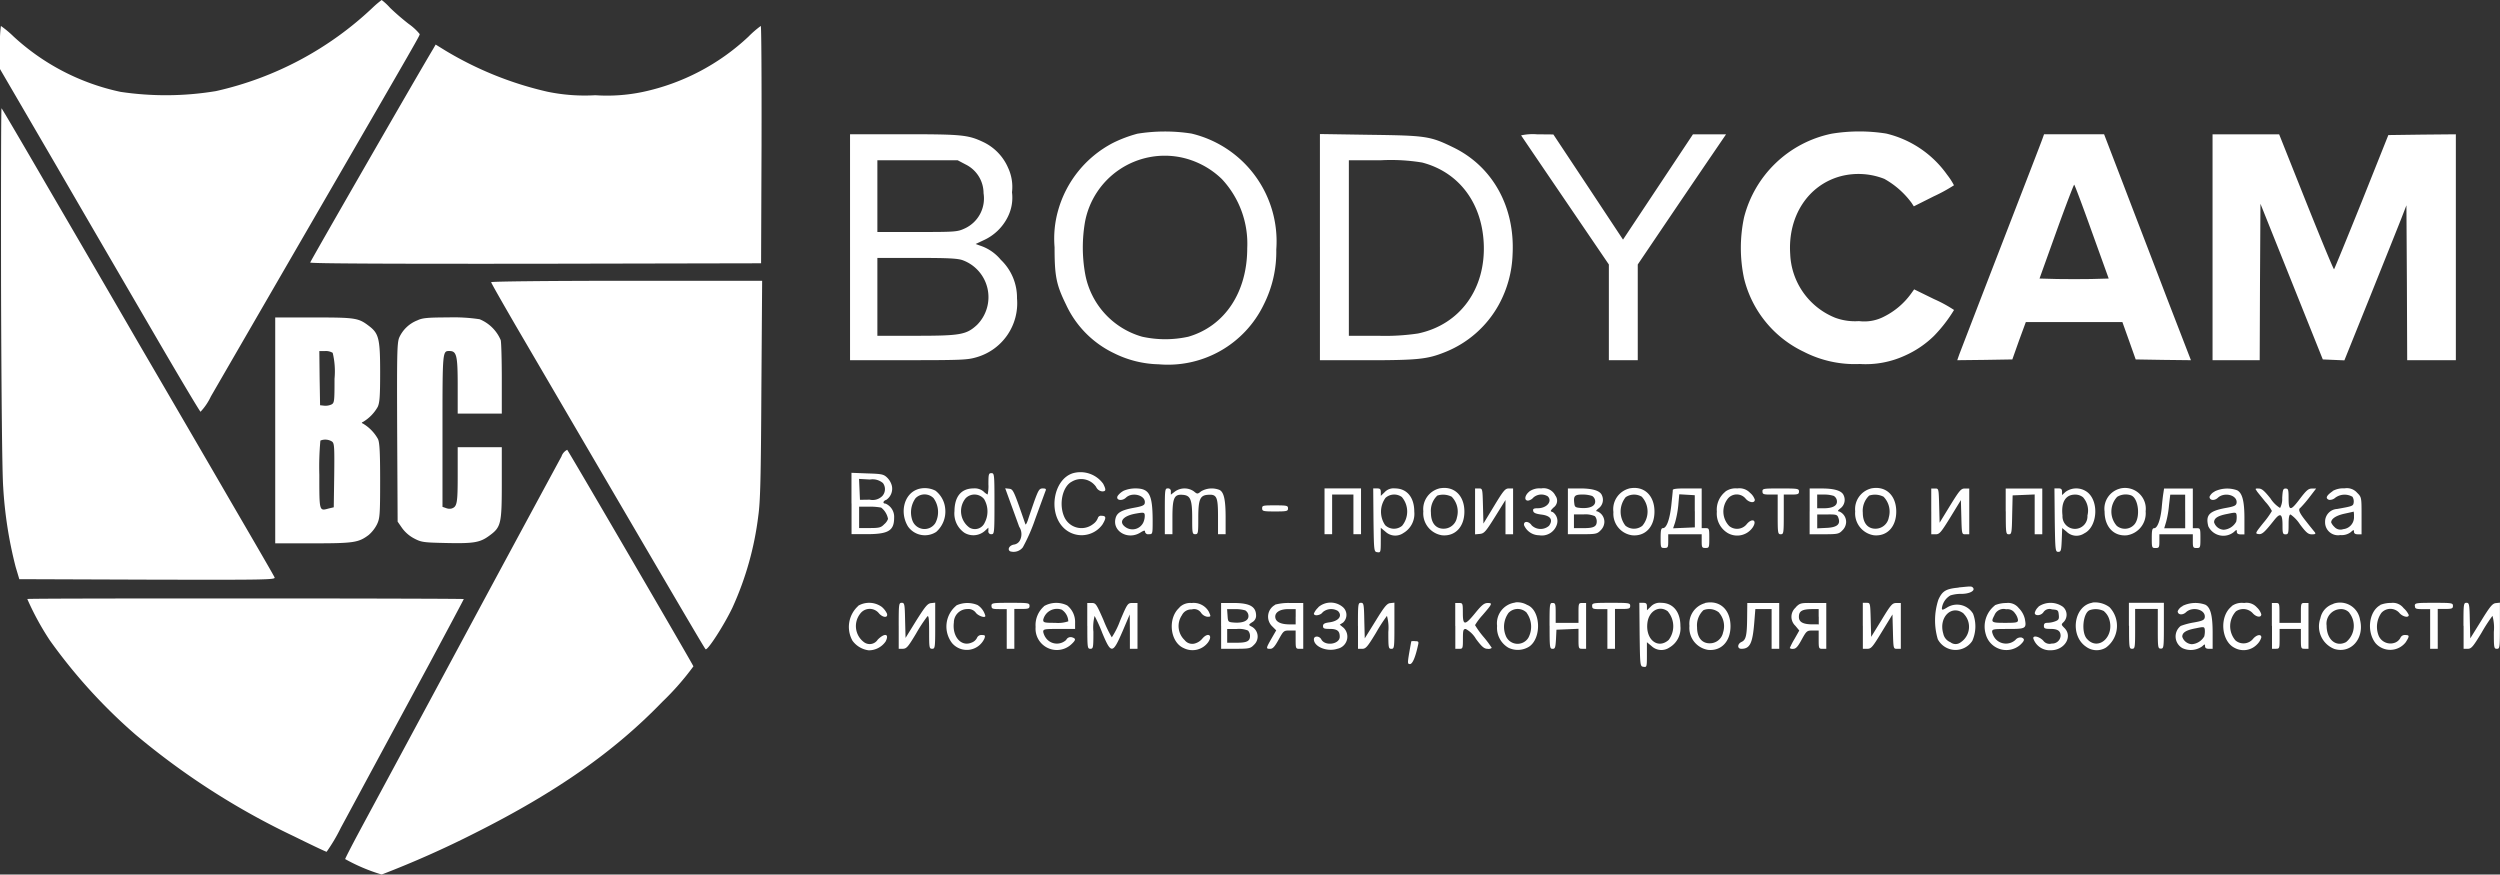 <?xml version="1.0" encoding="UTF-8"?> <svg xmlns="http://www.w3.org/2000/svg" width="263" height="92" viewBox="0 0 263 92"><rect x="0" y="0" width="263" height="92" fill="#333333" stroke="none"/> <defs> <style> .cls-1 { fill: #fff; fill-rule: evenodd; } </style> </defs> <path class="cls-1" d="M259.273,101.739a35.128,35.128,0,0,1-16.558,8.845,32.233,32.233,0,0,1-10.03.081,23.921,23.921,0,0,1-11.262-5.828,10.912,10.912,0,0,0-1.328-1.108,14.079,14.079,0,0,0-.1,2.264v2.263l5.951,10.211c3.264,5.636,7.983,13.729,10.478,18.015s4.592,7.8,4.672,7.835a6.126,6.126,0,0,0,1.087-1.606c0.528-.915,5.264-9.1,10.527-18.19,11.79-20.358,11.438-19.747,11.438-19.941A5.718,5.718,0,0,0,263,103.52a25.015,25.015,0,0,1-1.968-1.7,6.167,6.167,0,0,0-.88-0.819A10.047,10.047,0,0,0,259.273,101.739Zm39.465,3.115a23.334,23.334,0,0,1-11.086,5.811,18.333,18.333,0,0,1-5.023.353,19.282,19.282,0,0,1-5.039-.369,36.575,36.575,0,0,1-10.719-4.319l-1.04-.642-0.287.5c-1.344,2.216-12.91,22.316-12.91,22.428s8.67,0.145,23.724.13l23.708-.049,0.048-12.491c0.016-6.856-.016-12.475-0.08-12.475A10.452,10.452,0,0,0,298.738,104.854Zm-78.627,26.121c0.032,11.046.112,19.668,0.224,21.241a43.825,43.825,0,0,0,1.312,8.428l0.384,1.285,13.485,0.049c12.254,0.031,13.47.016,13.374-.225-0.048-.145-2.127-3.725-4.607-7.98-2.464-4.254-6.815-11.72-9.646-16.568-2.816-4.865-7.215-12.428-9.775-16.811-2.543-4.383-4.655-7.979-4.7-8C220.111,112.4,220.1,120.764,220.111,130.975Zm119.548-15.91a13.721,13.721,0,0,0-2.559.962,11.511,11.511,0,0,0-5.791,7.129,10.817,10.817,0,0,0-.368,3.853c0,3.035.176,3.934,1.2,6.021a10.572,10.572,0,0,0,5.039,5.121,11.064,11.064,0,0,0,4.719,1.173,11.188,11.188,0,0,0,11.054-6.294,12.339,12.339,0,0,0,1.312-5.78,11.652,11.652,0,0,0-8.927-12.2A18.148,18.148,0,0,0,339.659,115.065Zm4.576,2.487a8.748,8.748,0,0,1,4.319,2.3,9.956,9.956,0,0,1,2.655,7.257c0,4.639-2.367,8.2-6.191,9.312a11.294,11.294,0,0,1-4.863,0,8.432,8.432,0,0,1-6-6.63,15.848,15.848,0,0,1-.016-5.427A8.538,8.538,0,0,1,344.235,117.552Zm68.452-2.487a12.008,12.008,0,0,0-9.214,8.813,15.439,15.439,0,0,0,0,6.407,11.577,11.577,0,0,0,6.287,7.723,11.73,11.73,0,0,0,5.887,1.284,9.881,9.881,0,0,0,4.751-.883,10.4,10.4,0,0,0,3.056-2.072,15.191,15.191,0,0,0,2.111-2.728,14.043,14.043,0,0,0-2.095-1.14l-2.1-1.029-0.336.466a7.8,7.8,0,0,1-2.816,2.392,4.484,4.484,0,0,1-2.655.482,6,6,0,0,1-2.5-.353,7.553,7.553,0,0,1-4.735-6.726c-0.256-3.951,1.872-7.226,5.295-8.157a7.439,7.439,0,0,1,4.607.273,9.017,9.017,0,0,1,2.864,2.52l0.24,0.37,2.112-1.06a17.239,17.239,0,0,0,2.111-1.155,6.955,6.955,0,0,0-.72-1.109,10.963,10.963,0,0,0-6.415-4.334A18.082,18.082,0,0,0,412.687,115.065ZM309.424,127.009v11.882h6.143c5.647,0,6.223-.033,7.151-0.306a5.908,5.908,0,0,0,4.271-6.2,5.5,5.5,0,0,0-1.711-4.063,4.723,4.723,0,0,0-2.16-1.478l-0.48-.176,0.816-.385a5.237,5.237,0,0,0,2.56-2.456,4.507,4.507,0,0,0,.448-2.6,4.74,4.74,0,0,0-.416-2.585,5.348,5.348,0,0,0-2.608-2.7c-1.6-.755-2.24-0.82-8.335-0.82h-5.679v11.881Zm12.174-8.7a3.373,3.373,0,0,1,1.872,3.019,3.476,3.476,0,0,1-1.952,3.693c-0.8.369-.944,0.385-5.007,0.385H312.3v-7.546h8.446Zm-0.32,10.067a4.14,4.14,0,0,1,1.5,6.808c-1.12,1.027-1.728,1.14-6.431,1.14H312.3v-8.189h4.127C319.727,128.133,320.718,128.181,321.278,128.374Zm37.578-1.38v11.9h5.007c5.311,0,6.3-.113,8.111-0.836a11.17,11.17,0,0,0,5.711-5.025,11.837,11.837,0,0,0,1.44-5.3c0.256-4.976-2.1-9.215-6.223-11.222-2.464-1.2-2.848-1.252-8.8-1.332l-5.247-.081v11.9Zm10.766-8.895c3.808,1,6.239,4.174,6.463,8.428,0.256,4.834-2.479,8.623-6.911,9.554a23.459,23.459,0,0,1-4.191.241H361.9V117.858H365.3A20.19,20.19,0,0,1,369.622,118.1Zm10.4-2.857c0.048,0.079,2.143,3.163,4.655,6.855l4.575,6.726v10.068h3.04V128.823l3.135-4.639c1.728-2.553,3.823-5.636,4.655-6.855l1.5-2.2H398.1l-3.68,5.54-3.679,5.539-3.663-5.539-3.664-5.524-1.728-.016A5.651,5.651,0,0,0,380.021,115.242Zm54.855,0.32c-0.08.256-2.048,5.331-4.352,11.286s-4.287,11.111-4.415,11.448l-0.208.595,2.9-.033,2.895-.048,0.7-1.975,0.72-1.958h10.158l0.7,1.958,0.7,1.975,2.9,0.048,2.911,0.033-2.527-6.535c-1.376-3.612-3.44-8.959-4.56-11.9l-2.047-5.331h-6.319Zm5.183,9.81,1.775,4.928-1.807.049c-1.008.016-2.64,0.016-3.648,0l-1.823-.049,1.775-4.944c0.976-2.714,1.824-4.929,1.872-4.929S439.083,122.642,440.059,125.372Zm12.7,1.637v11.882h4.959l0.032-8.22,0.048-8.237,3.279,8.188,3.28,8.188,1.136,0.048,1.135,0.048,2.736-6.791c1.5-3.741,2.975-7.417,3.263-8.156l0.528-1.365,0.048,8.156,0.032,8.141h5.119V115.128l-3.551.033-3.551.048-2.8,7.016c-1.552,3.854-2.863,7.049-2.911,7.1s-1.36-3.131-2.928-7.048l-2.847-7.145h-7.007v11.881Zm-181.09,3.677c0,0.08,1.183,2.151,2.607,4.608,16.861,28.835,19.805,33.86,19.949,34,0.192,0.193,1.951-2.537,2.831-4.383a32.79,32.79,0,0,0,2.72-9.681c0.208-1.477.272-3.934,0.32-13.263l0.08-11.431H285.924C277.654,130.541,271.671,130.606,271.671,130.686Zm-22.717,15.59v11.88h3.984c4.3,0,4.783-.08,5.855-0.883a3.7,3.7,0,0,0,.864-1.107c0.3-.626.335-0.98,0.335-4.56,0-2.905-.048-4.03-0.224-4.415a4.335,4.335,0,0,0-1.567-1.622c-0.176-.08-0.176-0.112,0-0.192a4.266,4.266,0,0,0,1.535-1.574c0.208-.45.256-1.124,0.256-3.66,0-3.5-.144-4.062-1.151-4.834-1.136-.866-1.392-0.914-5.807-0.914h-4.08v11.881ZM255,138.119a8.332,8.332,0,0,1,.192,2.731c0,2.376-.016,2.536-0.32,2.7a1.52,1.52,0,0,1-.768.128l-0.432-.047-0.048-2.858-0.031-2.842H254.2A1.4,1.4,0,0,1,255,138.119Zm-0.08,9.328c0.256,0.178.272,0.53,0.24,3.549l-0.048,3.371-0.544.129c-0.991.273-.975,0.321-0.975-3.532a30.288,30.288,0,0,1,.112-3.613A1.331,1.331,0,0,1,254.921,147.447Zm8.991-12.747a3.479,3.479,0,0,0-1.92,1.83c-0.224.595-.24,1.766-0.208,10.019l0.048,9.327,0.48,0.691a3.685,3.685,0,0,0,1.28,1.091c0.736,0.386.976,0.418,3.375,0.467,2.88,0.063,3.536-.049,4.512-0.771,1.231-.9,1.311-1.221,1.311-5.539v-3.773h-4.639v2.938c0,2.986-.064,3.323-0.64,3.516a0.976,0.976,0,0,1-.592-0.048l-0.368-.128v-8.012c0-8.461,0-8.381.736-8.381,0.752,0,.864.465,0.864,3.644v2.938h4.639v-3.6c0-1.975-.048-3.837-0.112-4.126a4.1,4.1,0,0,0-2.223-2.2,18.456,18.456,0,0,0-3.28-.192C264.984,134.4,264.44,134.443,263.912,134.7Zm15.149,14.337c-0.256.466-4.8,8.863-10.078,18.673-5.263,9.793-10.286,19.1-11.134,20.679s-1.536,2.921-1.536,2.986A19.045,19.045,0,0,0,260.152,193a104.712,104.712,0,0,0,9.855-4.384c8.526-4.287,14.605-8.542,19.661-13.775a28.546,28.546,0,0,0,3.279-3.741c0-.113-13.086-22.558-13.278-22.782A1.226,1.226,0,0,0,279.061,149.037Zm53.751,1.766c-1.935.658-2.543,3.934-1.039,5.6a2.7,2.7,0,0,0,4.207-.226c0.416-.689.4-0.914-0.08-0.914a0.335,0.335,0,0,0-.4.225,1.367,1.367,0,0,1-.5.641,1.979,1.979,0,0,1-3.039-.754c-0.592-1.332-.192-3.2.8-3.708a1.908,1.908,0,0,1,2.544.545,0.8,0.8,0,0,0,.64.482c0.416,0,.432-0.161.112-0.8A2.947,2.947,0,0,0,332.812,150.8Zm-23.228,3.163v3.227h1.6c2.288,0,2.88-.369,2.88-1.734a1.516,1.516,0,0,0-.9-1.478c-0.336,0-.272-0.288.08-0.4a1.417,1.417,0,0,0,.576-1.494,1.858,1.858,0,0,0-.5-0.85c-0.368-.353-0.576-0.386-2.08-0.434l-1.664-.064v3.227Zm3.3-2.151a1.073,1.073,0,0,1-.064,1.365,1.419,1.419,0,0,1-1.328.385l-1.024.016-0.048-1.108-0.048-1.092,1.152,0.064A1.671,1.671,0,0,1,312.88,151.815ZM312.7,154.4a1.978,1.978,0,0,1,.72,1.187,1.3,1.3,0,0,1-.4.563c-0.336.353-.528,0.4-1.52,0.4h-1.12V154.3h1.024A6.665,6.665,0,0,1,312.7,154.4Zm11.278-2.5a3.9,3.9,0,0,1-.08,1.123,1.555,1.555,0,0,1-.432-0.32,1.444,1.444,0,0,0-1.04-.322c-1.3,0-2,.836-2.016,2.393a2.455,2.455,0,0,0,1.056,2.28,1.827,1.827,0,0,0,2.128-.193l0.384-.353v0.337a0.292,0.292,0,0,0,.32.353c0.3,0,.32-0.111.32-3.212s-0.016-3.21-.32-3.21C324.014,150.771,323.982,150.884,323.982,151.9Zm-0.432,1.638a2.542,2.542,0,0,1,.048,2.44,1.125,1.125,0,0,1-1.6.53,2.133,2.133,0,0,1-.4-3.1A1.305,1.305,0,0,1,323.55,153.533Zm-7.023-1.06c-1.408.482-1.9,2.424-1.008,3.9a2.175,2.175,0,0,0,2.976.577,2.856,2.856,0,0,0,.944-2.456,2.691,2.691,0,0,0-1.024-1.879A2.47,2.47,0,0,0,316.527,152.473Zm1.7,0.947a2.486,2.486,0,0,1,.176,2.6,1.352,1.352,0,0,1-2.416-.273,2.558,2.558,0,0,1,.336-2.344A1.327,1.327,0,0,1,318.223,153.42Zm53.143-1.027a2.241,2.241,0,0,0-1.632,2.392,2.337,2.337,0,0,0,1.952,2.52c1.392,0.145,2.368-.882,2.368-2.488C374.054,153.083,372.918,152.055,371.366,152.393Zm1.36,0.867a2.241,2.241,0,0,1,.544,2.167,1.421,1.421,0,0,1-1.408,1.188c-0.832,0-1.328-.626-1.328-1.685a2.2,2.2,0,0,1,.672-1.8A1.98,1.98,0,0,1,372.726,153.26Zm18.637-.867a2.248,2.248,0,0,0-1.632,2.472,2.287,2.287,0,0,0,1.952,2.44c1.392,0.145,2.367-.882,2.367-2.488C394.05,153.083,392.915,152.055,391.363,152.393Zm1.36,0.867a2.306,2.306,0,0,1,.048,3.05,1.415,1.415,0,0,1-1.776-.016,2.416,2.416,0,0,1,.032-3A1.577,1.577,0,0,1,392.723,153.26Zm24.076-.867a2.241,2.241,0,0,0-1.632,2.392,2.337,2.337,0,0,0,1.952,2.52c1.391,0.145,2.367-.882,2.367-2.488C419.486,153.083,418.35,152.055,416.8,152.393Zm1.359,0.867a2.241,2.241,0,0,1,.544,2.167,1.421,1.421,0,0,1-1.407,1.188c-0.832,0-1.328-.626-1.328-1.685a2.2,2.2,0,0,1,.672-1.8A1.977,1.977,0,0,1,418.158,153.26Zm24.876-.867a2.188,2.188,0,0,0-1.631,2.424c0,1.606.975,2.633,2.367,2.488a2.337,2.337,0,0,0,1.952-2.52A2.188,2.188,0,0,0,443.034,152.393Zm1.168,0.722c0.768,0.3.992,2.3,0.336,3.051a1.331,1.331,0,0,1-1.856.144,2.269,2.269,0,0,1,.048-3.05A1.728,1.728,0,0,1,444.2,153.115Zm-117.884.819c0.319,0.867.719,1.974,0.9,2.473a1.416,1.416,0,0,1,.112,1.364,0.837,0.837,0,0,1-.655.513c-0.464.065-.736,0.5-0.416,0.707a1.227,1.227,0,0,0,1.343-.417,19.023,19.023,0,0,0,1.312-3c0.528-1.445,1.008-2.762,1.072-2.922,0.1-.209.032-0.274-0.288-0.274-0.352,0-.448.145-0.88,1.317-0.256.738-.56,1.621-0.672,1.974s-0.24.562-.272,0.483c-1.232-3.565-1.28-3.693-1.711-3.742l-0.416-.048Zm11.87-1.3a1.835,1.835,0,0,0-.608.529c-0.24.45,0.448,0.595,0.879,0.177,0.688-.642,2.128-0.209,1.968.594-0.032.225-.32,0.337-1.152,0.482-1.295.24-1.775,0.514-1.919,1.107-0.352,1.349,1.279,2.312,2.591,1.51,0.416-.257.512-0.274,0.512-0.081a0.331,0.331,0,0,0,.4.241c0.4,0,.4,0,0.4-1.493-0.016-2.7-.352-3.324-1.824-3.324A3.224,3.224,0,0,0,338.188,152.634Zm2.111,3.274a1.261,1.261,0,0,1-1.887.546c-0.784-.546-0.3-1.187,1.071-1.429,0.816-.144.9-0.128,0.944,0.129A1.731,1.731,0,0,1,340.3,155.908Zm2.24-1.123v2.408h0.8v-1.734c0-2.087.176-2.489,1.088-2.408,0.815,0.064.991,0.482,0.991,2.489,0,1.542.016,1.653,0.32,1.653s0.32-.111.32-1.653c0-1.992.176-2.425,0.976-2.489,0.976-.081,1.1.193,1.1,2.312v1.83h0.8v-1.75c0-1.862-.176-2.665-0.64-2.906a2.212,2.212,0,0,0-1.936.145c-0.384.305-.4,0.305-0.768,0a1.724,1.724,0,0,0-2,.032l-0.416.32v-0.32a0.287,0.287,0,0,0-.32-0.338C342.555,152.376,342.539,152.489,342.539,154.785Zm16.8,0v2.408h0.8v-4.175h2.24v4.175h0.8v-4.817h-3.839v2.409Zm5.151,0.915c0.048,3.323.048,3.339,0.416,3.388,0.336,0.048.352,0.016,0.352-1.253v-1.316l0.5,0.417a1.5,1.5,0,0,0,1.888.128,2.333,2.333,0,0,0,1.136-2.247c0-1.51-.784-2.441-2.032-2.441a1.277,1.277,0,0,0-1.088.4l-0.4.385v-0.385c0-.321-0.08-0.4-0.4-0.4h-0.4Zm2.992-2.408a2.358,2.358,0,0,1,.016,3.018,1.336,1.336,0,0,1-1.776-.064,2.491,2.491,0,0,1,.032-2.874A1.365,1.365,0,0,1,367.479,153.292Zm7.694,1.509v2.408l0.512-.047c0.448-.049.608-0.226,1.6-1.816l1.088-1.749v3.6h0.8v-4.817h-0.448c-0.384,0-.56.209-1.552,1.847l-1.12,1.846-0.048-1.846c-0.048-1.847-.048-1.847-0.432-1.847h-0.4V154.8Zm5.7-2.087c-0.48.385-.56,0.947-0.128,0.947a0.92,0.92,0,0,0,.559-0.321,1.277,1.277,0,0,1,1.52-.128c0.512,0.513-.1,1.251-1.056,1.251-0.416,0-.528.065-0.48,0.274,0.032,0.208.256,0.305,0.816,0.385,1.008,0.113,1.312.545,0.848,1.188a1.348,1.348,0,0,1-1.824-.049c-0.3-.464-0.879-0.481-0.8-0.015a1.736,1.736,0,0,0,1.583,1.059,1.656,1.656,0,0,0,1.872-1.139,1.16,1.16,0,0,0-.432-1.3c-0.288-.08-0.288-0.112.08-0.482a0.874,0.874,0,0,0,.192-1.252,1.384,1.384,0,0,0-1.5-.755A1.837,1.837,0,0,0,380.869,152.714Zm4.063,2.071v2.408h1.52c1.407,0,1.567-.031,1.919-0.4a1.275,1.275,0,0,0,.4-0.834,1.186,1.186,0,0,0-.752-1.172c-0.176,0-.128-0.1.176-0.337a1.115,1.115,0,0,0,.32-1.349q-0.288-.723-2.3-0.723h-1.28v2.409Zm2.575-1.6a0.677,0.677,0,0,1,.3.578c0,0.481-.576.738-1.5,0.673-0.592-.048-0.656-0.1-0.7-0.5-0.1-.771.048-0.916,0.848-0.916A3.2,3.2,0,0,1,387.507,153.18Zm0.272,2.118a0.824,0.824,0,0,1,.192.53c0,0.562-.32.723-1.391,0.723h-1.008v-1.445h1.008A2.514,2.514,0,0,1,387.779,155.3Zm8.191-2.729c0,0.113-.08.851-0.16,1.621-0.176,1.51-.5,2.361-0.88,2.361-0.192,0-.24.225-0.24,1.043,0,1.012.016,1.043,0.4,1.043,0.368,0,.4-0.063.4-0.721v-0.723h3.52v0.723c0,0.658.032,0.721,0.4,0.721,0.384,0,.4-0.031.4-1.043s-0.016-1.043-.4-1.043h-0.4v-4.175h-1.52C396.386,152.376,395.97,152.426,395.97,152.569Zm2.32,2.216v1.685l-1.136.049-1.152.048,0.208-.61a10.439,10.439,0,0,0,.336-1.782L396.658,153l0.816,0.048,0.816,0.048v1.686Zm3.215-2.071a2.419,2.419,0,0,0-.9,2.1,2.384,2.384,0,0,0,1.136,2.247,1.988,1.988,0,0,0,2.608-.545c0.56-.8-0.032-1.108-0.64-0.338a1.3,1.3,0,0,1-1.808.145,2.193,2.193,0,0,1-.1-2.922,1.214,1.214,0,0,1,1.808.016c0.352,0.45.992,0.546,0.992,0.145a1.555,1.555,0,0,0-.5-0.723,1.533,1.533,0,0,0-1.344-.466A1.861,1.861,0,0,0,401.505,152.714Zm3.9-.016c0,0.272.112,0.32,0.8,0.32h0.8v2.088c0,1.976.016,2.087,0.32,2.087s0.32-.111.32-2.087v-2.088h0.8c0.688,0,.8-0.048.8-0.32,0-.305-0.112-0.322-1.92-0.322S405.408,152.393,405.408,152.7Zm4.96,2.087v2.408h1.519c1.408,0,1.568-.031,1.92-0.4a1.275,1.275,0,0,0,.4-0.834,1.186,1.186,0,0,0-.752-1.172c-0.176,0-.128-0.1.176-0.337a1.115,1.115,0,0,0,.32-1.349q-0.288-.723-2.3-0.723h-1.279v2.409Zm2.575-1.6a0.677,0.677,0,0,1,.3.578c0,0.465-.5.7-1.456,0.7h-0.623v-1.445H411.9A3.176,3.176,0,0,1,412.943,153.18Zm0.448,2.279c0.256,0.674-.128,1.011-1.248,1.06l-0.975.048v-1.461h1.039C413.151,155.106,413.279,155.138,413.391,155.459Zm9.775-.674v2.408h0.463c0.4,0,.56-0.192,1.552-1.8l1.1-1.8,0.048,1.8c0.048,1.8.048,1.8,0.432,1.8h0.4v-4.817H426.7c-0.4,0-.56.193-1.552,1.8l-1.1,1.8-0.048-1.8c-0.048-1.8-.048-1.8-0.432-1.8h-0.4v2.409Zm7.838,0c0,2.3.016,2.408,0.32,2.408,0.288,0,.32-0.129.352-2.055l0.048-2.039,1.168-.048,1.152-.048v4.19h0.8v-4.817H431v2.409Zm5.151,0.915c0.048,3.211.064,3.339,0.368,3.339,0.288,0,.32-0.128.368-1.252l0.048-1.252,0.48,0.4a1.471,1.471,0,0,0,1.84.16c1.36-.657,1.584-3.275.368-4.3a1.918,1.918,0,0,0-2.336-.064l-0.368.337V152.73c0-.273-0.1-0.354-0.4-0.354h-0.4Zm3.008-2.36a2.09,2.09,0,0,1,.432,1.878,1.315,1.315,0,1,1-2.624,0c-0.16-1.4.32-2.2,1.312-2.2A1.278,1.278,0,0,1,439.163,153.34Zm8.415-.45c-0.048.29-.128,1-0.176,1.573-0.128,1.221-.448,2.088-0.784,2.088-0.208,0-.256.208-0.256,1.043,0,1.012.016,1.043,0.4,1.043,0.368,0,.4-0.063.4-0.721v-0.723h3.519v0.723c0,0.658.032,0.721,0.4,0.721,0.384,0,.4-0.031.4-1.043s-0.016-1.043-.4-1.043h-0.4v-4.175h-3.024Zm2.3,1.9v1.766h-2.207l0.208-.691a10.3,10.3,0,0,0,.3-1.766l0.128-1.076h1.568v1.767Zm3.088-2.087a1.084,1.084,0,0,0-.528.546c0,0.384.512,0.449,0.88,0.1,0.687-.642,2.079-0.273,1.967.546-0.048.273-.224,0.369-1.152,0.53-1.727.321-2.127,0.738-1.823,1.926a1.755,1.755,0,0,0,2.7.594c0.272-.256.3-0.256,0.3-0.017,0,0.177.128,0.274,0.4,0.274h0.4v-1.686c0-1.83-.224-2.665-0.768-2.953A3.088,3.088,0,0,0,452.969,152.7Zm2.287,3.147a1.635,1.635,0,0,1-1.328.866,1.12,1.12,0,0,1-1.007-.786c0-.433.384-0.69,1.407-0.883,0.848-.177.912-0.177,0.96,0.112A2.062,2.062,0,0,1,455.256,155.845Zm2.16-3.195c0.112,0.16.528,0.657,0.9,1.123a4.261,4.261,0,0,1,.688.964,9.01,9.01,0,0,1-.9,1.252c-0.848,1.06-.88,1.124-0.528,1.173,0.384,0.063.624-.145,1.68-1.478,0.64-.8.863-0.659,0.863,0.562,0,0.836.032,0.947,0.32,0.947s0.32-.111.32-1.043c0-.756.064-1.044,0.208-1.044a3.738,3.738,0,0,1,.992,1.044c0.656,0.867.864,1.043,1.248,1.043,0.352,0,.432-0.048.32-0.209-0.08-.1-0.5-0.609-0.9-1.124-0.736-.915-0.9-1.284-0.624-1.46a12.248,12.248,0,0,0,.9-1.044l0.752-.98h-0.448c-0.368,0-.592.209-1.232,1.044-1.008,1.349-1.216,1.349-1.216,0,0-.931-0.032-1.044-0.32-1.044-0.256,0-.3.129-0.352,1a2.011,2.011,0,0,1-.223,1.044,3.158,3.158,0,0,1-1.008-1c-0.64-.8-0.912-1.044-1.232-1.044C457.24,152.376,457.224,152.408,457.416,152.65Zm7.983,0c-0.672.465-.8,0.754-0.384,0.915a0.873,0.873,0,0,0,.656-0.225,1.655,1.655,0,0,1,1.807-.1,0.936,0.936,0,0,1,.128.61c-0.048.369-.128,0.385-1.743,0.674a1.336,1.336,0,0,0-1.264,1.365,1.36,1.36,0,0,0,1.6,1.38,1.593,1.593,0,0,0,1.1-.305c0.3-.272.336-0.272,0.336-0.049,0,0.177.128,0.274,0.4,0.274h0.4V155.25c0-1.926,0-1.943-.464-2.408a1.429,1.429,0,0,0-1.328-.466A2.278,2.278,0,0,0,465.4,152.65Zm2.239,2.681a1.256,1.256,0,0,1-1.136,1.316,0.852,0.852,0,0,1-.927-0.24,1.368,1.368,0,0,1-.336-0.466c0-.386.512-0.723,1.375-0.916,0.512-.111.96-0.208,0.992-0.224A2.122,2.122,0,0,1,467.638,155.331Zm-114.861-.868c0,0.29.112,0.322,1.36,0.322s1.36-.032,1.36-0.322-0.112-.32-1.36-0.32S352.777,154.175,352.777,154.463Zm73.268,8.333c-1.344.128-1.712,0.354-2.128,1.269a6.981,6.981,0,0,0-.064,4.158,2.108,2.108,0,0,0,3.632.177,3.762,3.762,0,0,0,.08-2.858,1.967,1.967,0,0,0-2.752-.642c-0.448.272-.528,0.272-0.528,0.063a1.83,1.83,0,0,1,.9-1.347,3.764,3.764,0,0,1,1.168-.161c0.8,0,1.424-.305,1.232-0.611a0.332,0.332,0,0,0-.3-0.16C427.165,162.684,426.621,162.748,426.045,162.8Zm0.528,2.746a1.953,1.953,0,0,1-.3,3,0.864,0.864,0,0,1-1.088,0,1.233,1.233,0,0,1-.752-0.9C423.917,165.927,425.325,164.563,426.573,165.542Zm-203.694-1.526a29.2,29.2,0,0,0,2.367,4.336,56.809,56.809,0,0,0,9.023,9.921,77.742,77.742,0,0,0,16.7,10.709c1.792,0.884,3.311,1.606,3.391,1.606a18.288,18.288,0,0,0,1.5-2.537c0.752-1.38,2.352-4.366,3.568-6.615s3.823-7.08,5.791-10.724c1.951-3.645,3.567-6.663,3.567-6.712,0-.032-10.334-0.065-22.956-0.065S222.879,163.968,222.879,164.016Zm156.534,0.354a2.2,2.2,0,0,0-1.92,2.456,2.416,2.416,0,0,0,1.2,2.3,2.252,2.252,0,0,0,2.16-.113c1.359-.9,1.231-3.869-0.208-4.4A2.054,2.054,0,0,0,379.413,164.37Zm1.2,1.092a2.489,2.489,0,0,1,.176,2.6,1.331,1.331,0,0,1-2.352-.129,2.5,2.5,0,0,1,.256-2.472A1.33,1.33,0,0,1,380.613,165.462Zm18.749-1.028a2.24,2.24,0,0,0-1.632,2.392,2.337,2.337,0,0,0,1.951,2.52c1.392,0.146,2.368-.883,2.368-2.488C402.049,165.124,400.913,164.1,399.362,164.434Zm1.487,1.012a2.152,2.152,0,0,1,.416,2.071,1.416,1.416,0,0,1-1.408,1.139c-0.831,0-1.327-.625-1.327-1.686a2.2,2.2,0,0,1,.671-1.8A1.627,1.627,0,0,1,400.849,165.446Zm39.274-1.06c-1.968.305-2.416,3.468-.656,4.64a1.881,1.881,0,0,0,2.08.08,2.84,2.84,0,0,0,.367-4.255A2.562,2.562,0,0,0,440.123,164.386Zm1.232,0.915a1.772,1.772,0,0,1,.528.8c0.607,1.862-1.168,3.435-2.352,2.07-0.608-.69-0.4-2.712.3-3A1.915,1.915,0,0,1,441.355,165.3Zm24.108-.787a1.962,1.962,0,0,0-1.36,1.51,2.54,2.54,0,0,0,1.472,3.226c1.743,0.53,3.183-1.091,2.7-3.066A2.127,2.127,0,0,0,465.463,164.514Zm1.679,0.932a2.208,2.208,0,0,1-.336,3.082c-1.071.562-2.047-.272-2.047-1.734a1.523,1.523,0,0,1,1.424-1.734A1.173,1.173,0,0,1,467.142,165.446Zm-156.854-.723a2.97,2.97,0,0,0-.608,3.661,2.507,2.507,0,0,0,1.712,1.011,2.162,2.162,0,0,0,1.776-.932c0.416-.818-0.1-0.93-0.832-0.192a1,1,0,0,1-1.456.257,2.106,2.106,0,0,1-.4-2.971,1.243,1.243,0,0,1,1.952-.095c0.4,0.5,1.008.562,0.88,0.08a2.063,2.063,0,0,0-.56-0.724A2.278,2.278,0,0,0,310.288,164.723Zm4.255,2.1v2.408h0.448c0.384-.016.544-0.208,1.392-1.622a16.431,16.431,0,0,1,1.168-1.781c0.144-.128.192,0.208,0.192,1.621,0,1.671.016,1.782,0.32,1.782s0.32-.111.32-2.424V164.4l-0.432.048c-0.368.032-.624,0.353-1.568,1.847l-1.12,1.814-0.048-1.847c-0.032-1.718-.064-1.847-0.352-1.847C314.559,164.417,314.543,164.53,314.543,166.826Zm6.063-2.135a2.849,2.849,0,0,0-.447,3.949,2.033,2.033,0,0,0,3.407-.5c0.1-.305.064-0.352-0.288-0.352a0.488,0.488,0,0,0-.5.3,1.015,1.015,0,0,1-.576.5c-1.088.464-2.047-.642-1.856-2.12a1.421,1.421,0,0,1,1.408-1.413,0.976,0.976,0,0,1,.912.4c0.272,0.337.992,0.577,0.992,0.321a1.926,1.926,0,0,0-.816-1.141A2.787,2.787,0,0,0,320.606,164.691Zm3.7,0.048c0,0.274.112,0.321,0.8,0.321h0.8v4.174h0.8V165.06h0.8c0.688,0,.8-0.047.8-0.321,0-.305-0.112-0.322-2-0.322S324.3,164.434,324.3,164.739Zm5.519,0.032a2.631,2.631,0,0,0-.88,2.167,2.242,2.242,0,0,0,3.807,1.782c0.432-.416.448-0.561,0.032-0.689a0.517,0.517,0,0,0-.623.273,1.426,1.426,0,0,1-2.032-.081,1.639,1.639,0,0,1-.384-0.771c0-.289.128-0.305,1.68-0.305H333.1v-0.641a2.226,2.226,0,0,0-.831-1.832A2.6,2.6,0,0,0,329.821,164.771Zm1.92,0.385a1.523,1.523,0,0,1,.639,1.189,3.311,3.311,0,0,1-1.375.161c-1.168,0-1.264-.033-1.264-0.322A1.485,1.485,0,0,1,331.741,165.156Zm2.639,1.67c0,2.3.016,2.408,0.32,2.408s0.32-.111.32-1.8a4.832,4.832,0,0,1,.128-1.653,16.087,16.087,0,0,1,.816,1.814c0.928,2.216,1.088,2.2,2.128-.208l0.751-1.766,0.016,1.8v1.813h0.8v-4.817h-0.512c-0.512,0-.544.033-1.311,1.847a8.293,8.293,0,0,1-.88,1.767,12.843,12.843,0,0,1-.88-1.831c-0.736-1.67-.8-1.783-1.232-1.783H334.38v2.409Zm9.695-1.926c-1.28,1.124-.992,3.66.463,4.27a2.043,2.043,0,0,0,2.544-.61c0.544-.77-0.016-1.108-0.624-0.369a1.551,1.551,0,0,1-.816.5,1.011,1.011,0,0,1-1.023-.369,2.03,2.03,0,0,1-.288-2.616,1.082,1.082,0,0,1,1.039-.61,0.869,0.869,0,0,1,.976.353,0.983,0.983,0,0,0,.656.417c0.4,0,.4-0.016.144-0.562a1.833,1.833,0,0,0-1.792-.884A1.608,1.608,0,0,0,344.075,164.9Zm4.383,1.926v2.408h1.52c1.407,0,1.567-.032,1.919-0.4a1.179,1.179,0,0,0-.288-1.96c-0.272-.144-0.272-0.177.112-0.433a0.774,0.774,0,0,0,.416-0.707c-0.016-.947-0.672-1.317-2.383-1.317h-1.3v2.409Zm2.575-1.6a0.676,0.676,0,0,1,.3.578c0,0.481-.575.738-1.5,0.674-0.64-.048-0.656-0.064-0.7-0.739l-0.048-.674H349.9A3.648,3.648,0,0,1,351.033,165.221Zm0.272,2.119a0.82,0.82,0,0,1,.192.53c0,0.562-.32.723-1.391,0.723H349.1v-1.446h1.008A2.513,2.513,0,0,1,351.305,167.34Zm2.832-2.73a1.41,1.41,0,0,0-.3,2.264l0.416,0.417-0.5.868c-0.592,1.043-.592,1.075-0.128,1.075,0.272,0,.48-0.24.88-0.963,0.512-.931.544-0.963,1.152-0.963h0.64v0.963c0,0.916.016,0.963,0.4,0.963h0.4v-4.817h-1.311A5.405,5.405,0,0,0,354.137,164.61Zm2.16,1.253v0.8h-0.624c-0.864,0-1.392-.225-1.5-0.642-0.144-.562.4-0.964,1.328-0.964h0.8v0.8Zm2.383-.98a1.758,1.758,0,0,0-.464.642c0,0.306.72,0.193,0.928-.144a1.366,1.366,0,0,1,1.6-.128c0.512,0.514.08,1.076-.928,1.2-0.48.064-.64,0.161-0.64,0.386,0,0.255.128,0.3,0.688,0.3,0.8,0,1.072.209,1.072,0.819,0,0.8-1.536,1.028-1.936.29-0.208-.4-0.784-0.4-0.784-0.017,0,0.787,1.392,1.349,2.464,1a1.3,1.3,0,0,0,.656-2.215l-0.4-.322,0.352-.224a1.089,1.089,0,0,0-.1-1.686A1.977,1.977,0,0,0,358.68,164.883Zm4.176,1.943v2.408H363.3c0.384,0,.56-0.208,1.456-1.685a17.1,17.1,0,0,1,1.152-1.782,4.66,4.66,0,0,1,.144,1.685c0,1.671.016,1.782,0.32,1.782s0.32-.111.32-2.424V164.4l-0.432.048c-0.352.032-.624,0.368-1.552,1.879l-1.136,1.83-0.048-1.862c-0.032-1.751-.064-1.88-0.352-1.88C362.871,164.417,362.856,164.53,362.856,166.826Zm10.238,0v2.408h0.4c0.384,0,.4-0.032.4-1.043,0-.915.032-1.044,0.3-1.044a2.752,2.752,0,0,1,1.071,1.044c0.624,0.835.864,1.043,1.232,1.043a0.519,0.519,0,0,0,.432-0.1,11.04,11.04,0,0,0-.88-1.172,9.406,9.406,0,0,1-.88-1.22,6.525,6.525,0,0,1,.768-1.028c1.072-1.236,1.088-1.3.56-1.3-0.352,0-.624.21-1.3,1.045-1.1,1.348-1.311,1.348-1.311,0,0-1.012-.016-1.045-0.4-1.045h-0.4v2.409Zm9.918,0c0,2.28.016,2.408,0.32,2.408,0.256,0,.3-0.128.352-1.011l0.048-1,1.168-.049,1.152-.048v1.06c0,1.011.016,1.043,0.4,1.043h0.4v-4.817h-0.4c-0.384,0-.4.033-0.4,1.045v1.044h-2.4v-1.044c0-.932-0.032-1.045-0.32-1.045C383.028,164.417,383.012,164.53,383.012,166.826Zm4.479-2.087c0,0.274.112,0.321,0.8,0.321h0.8v4.174h0.8V165.06h0.8c0.688,0,.8-0.047.8-0.321,0-.305-0.112-0.322-2-0.322S387.491,164.434,387.491,164.739Zm4.992,3c0.048,3.324.048,3.34,0.416,3.388,0.336,0.048.351,0.015,0.351-1.252V168.56l0.5,0.417a1.5,1.5,0,0,0,1.888.129,2.335,2.335,0,0,0,1.136-2.248c0-1.509-.784-2.441-2.032-2.441a1.28,1.28,0,0,0-1.088.4l-0.4.386v-0.386c0-.32-0.079-0.4-0.4-0.4h-0.4Zm2.991-2.409a2.4,2.4,0,0,1,.064,2.972c-1.136,1-2.431-.033-2.239-1.767C393.442,165.253,394.594,164.627,395.474,165.332Zm8.319,0.644c-0.016,1.878-.128,2.328-0.592,2.536-0.448.208-.464,0.722-0.016,0.722,0.912,0,1.184-.578,1.36-2.777l0.112-1.4h1.711v4.174h0.8v-4.817h-3.359Zm5.119-1.093a1.29,1.29,0,0,0-.048,1.927l0.416,0.5-0.5.883a7.875,7.875,0,0,0-.5.963,0.465,0.465,0,0,0,.368.08c0.272,0,.48-0.224.88-0.963,0.512-.931.56-0.963,1.168-0.963h0.624v0.963c0,0.916.015,0.963,0.4,0.963h0.4v-4.817h-1.375C409.456,164.417,409.36,164.434,408.912,164.883Zm2.416,0.98v0.8H410.7c-1.024,0-1.456-.241-1.456-0.787,0-.61.336-0.8,1.328-0.819h0.752v0.8Zm4.639,0.963v2.408h0.464c0.416,0,.56-0.177,1.551-1.813l1.1-1.8,0.048,1.8c0.048,1.813.048,1.813,0.432,1.813h0.4v-4.817H419.5c-0.432,0-.576.162-1.568,1.8L416.847,168l-0.048-1.783c-0.048-1.8-.048-1.8-0.432-1.8h-0.4v2.409Zm13.885-2.152a2.828,2.828,0,0,0-.943,3.067,2.238,2.238,0,0,0,3.6,1.093c0.48-.45.528-0.643,0.144-0.788a0.691,0.691,0,0,0-.64.258,1.475,1.475,0,0,1-2.064-.081,1.648,1.648,0,0,1-.384-0.771c0-.289.128-0.305,1.68-0.305,1.888,0,1.952-.049,1.76-1.075a2.373,2.373,0,0,0-.64-1.124,1.413,1.413,0,0,0-1.3-.531A3.142,3.142,0,0,0,429.852,164.674Zm2.1,0.8a1.505,1.505,0,0,1,.336.723c0,0.273-.144.306-1.36,0.306-1.455,0-1.519-.049-1.119-0.8a1.031,1.031,0,0,1,1.231-.627A0.929,0.929,0,0,1,431.948,165.477Zm2.5-.659a1.223,1.223,0,0,0-.4.644c0,0.352.688,0.305,0.928-.1a0.767,0.767,0,0,1,.879-0.272c0.624,0.048.672,0.079,0.72,0.577,0.048,0.434-.016.545-0.368,0.675a2.46,2.46,0,0,1-.815.161c-0.272,0-.384.08-0.384,0.32,0,0.272.112,0.321,0.688,0.321,0.767,0,1.071.209,1.071,0.739a0.877,0.877,0,0,1-.928.8,0.823,0.823,0,0,1-.911-0.321c-0.416-.416-1.04-0.562-1.04-0.24a1.82,1.82,0,0,0,1.856,1.268c1.439,0,2.319-1.429,1.439-2.328-0.368-.37-0.368-0.385-0.08-0.658a1.1,1.1,0,0,0-.1-1.591A2.242,2.242,0,0,0,434.444,164.818Zm9.518,2.008c0,2.3.016,2.408,0.32,2.408s0.32-.111.32-2.087V165.06H447v2.087c0,1.976.016,2.087,0.32,2.087s0.32-.111.32-2.408v-2.409h-3.68v2.409Zm5.647-2.087a1.084,1.084,0,0,0-.528.546c0,0.385.512,0.449,0.88,0.1,0.688-.642,2.08-0.272,1.968.546-0.048.273-.224,0.37-1.12,0.53a7.522,7.522,0,0,0-1.408.369,1.407,1.407,0,0,0,.192,2.344,2.083,2.083,0,0,0,2.064-.193c0.272-.257.3-0.257,0.3-0.015,0,0.176.128,0.272,0.4,0.272h0.4v-1.685c0-1.831-.224-2.666-0.768-2.955A3.1,3.1,0,0,0,449.609,164.739Zm2.288,3.147a1.636,1.636,0,0,1-1.328.867,1.119,1.119,0,0,1-1.008-.787c0-.433.384-0.69,1.408-0.883,0.848-.176.912-0.176,0.96,0.113A2.056,2.056,0,0,1,451.9,167.886Zm2.863-3.115c-1.327,1.043-1.119,3.692.336,4.383a1.966,1.966,0,0,0,2.352-.4,1.649,1.649,0,0,0,.432-0.722c0-.386-0.528-0.274-0.9.192a1.3,1.3,0,0,1-1.824.129,2.3,2.3,0,0,1,.048-3.051,1.351,1.351,0,0,1,1.744.161c0.384,0.449.928,0.53,0.928,0.144a1.639,1.639,0,0,0-.464-0.723,1.444,1.444,0,0,0-1.344-.466A1.811,1.811,0,0,0,454.76,164.771Zm4.24,2.055v2.408h0.4c0.384,0,.4-0.032.4-1.043v-1.044h2.239v1.044c0,1.011.016,1.043,0.4,1.043h0.4v-4.817h-0.4c-0.384,0-.4.033-0.4,1.045v1.044H459.8v-1.044c0-1.012-.016-1.045-0.4-1.045H459v2.409Zm11.39-2.184c-1.2.659-1.456,2.779-.5,4a2.058,2.058,0,0,0,3.183-.1c0.416-.658.4-0.754-0.064-0.754a0.488,0.488,0,0,0-.5.3,1.09,1.09,0,0,1-.56.5,1.351,1.351,0,0,1-1.711-.691,2.531,2.531,0,0,1,.272-2.44,1.266,1.266,0,0,1,1.887,0c0.32,0.4.992,0.562,0.992,0.224a2.168,2.168,0,0,0-.544-0.723,1.417,1.417,0,0,0-1.311-.546A3,3,0,0,0,470.39,164.642Zm3.647,0.1c0,0.274.112,0.321,0.8,0.321h0.8v4.174h0.8V165.06h0.8c0.688,0,.8-0.047.8-0.321,0-.305-0.111-0.322-2-0.322S474.037,164.434,474.037,164.739Zm5.119,2.087v2.408H479.6c0.384,0,.56-0.208,1.456-1.685a17.1,17.1,0,0,1,1.152-1.782,4.66,4.66,0,0,1,.144,1.685c0,1.671.016,1.782,0.32,1.782s0.32-.111.32-2.424V164.4l-0.432.048c-0.352.032-.624,0.368-1.552,1.879l-1.136,1.83-0.048-1.862c-0.032-1.751-.064-1.88-0.352-1.88C479.172,164.417,479.156,164.53,479.156,166.826Zm-110.7,1.637c-0.016.032-.112,0.579-0.224,1.206-0.176,1.074-.176,1.171.08,1.171,0.272,0,.575-0.723.847-1.975,0.1-.385.048-0.433-0.3-0.433A1.385,1.385,0,0,0,368.455,168.463Z" transform="translate(-220 -101)"></path> </svg> 